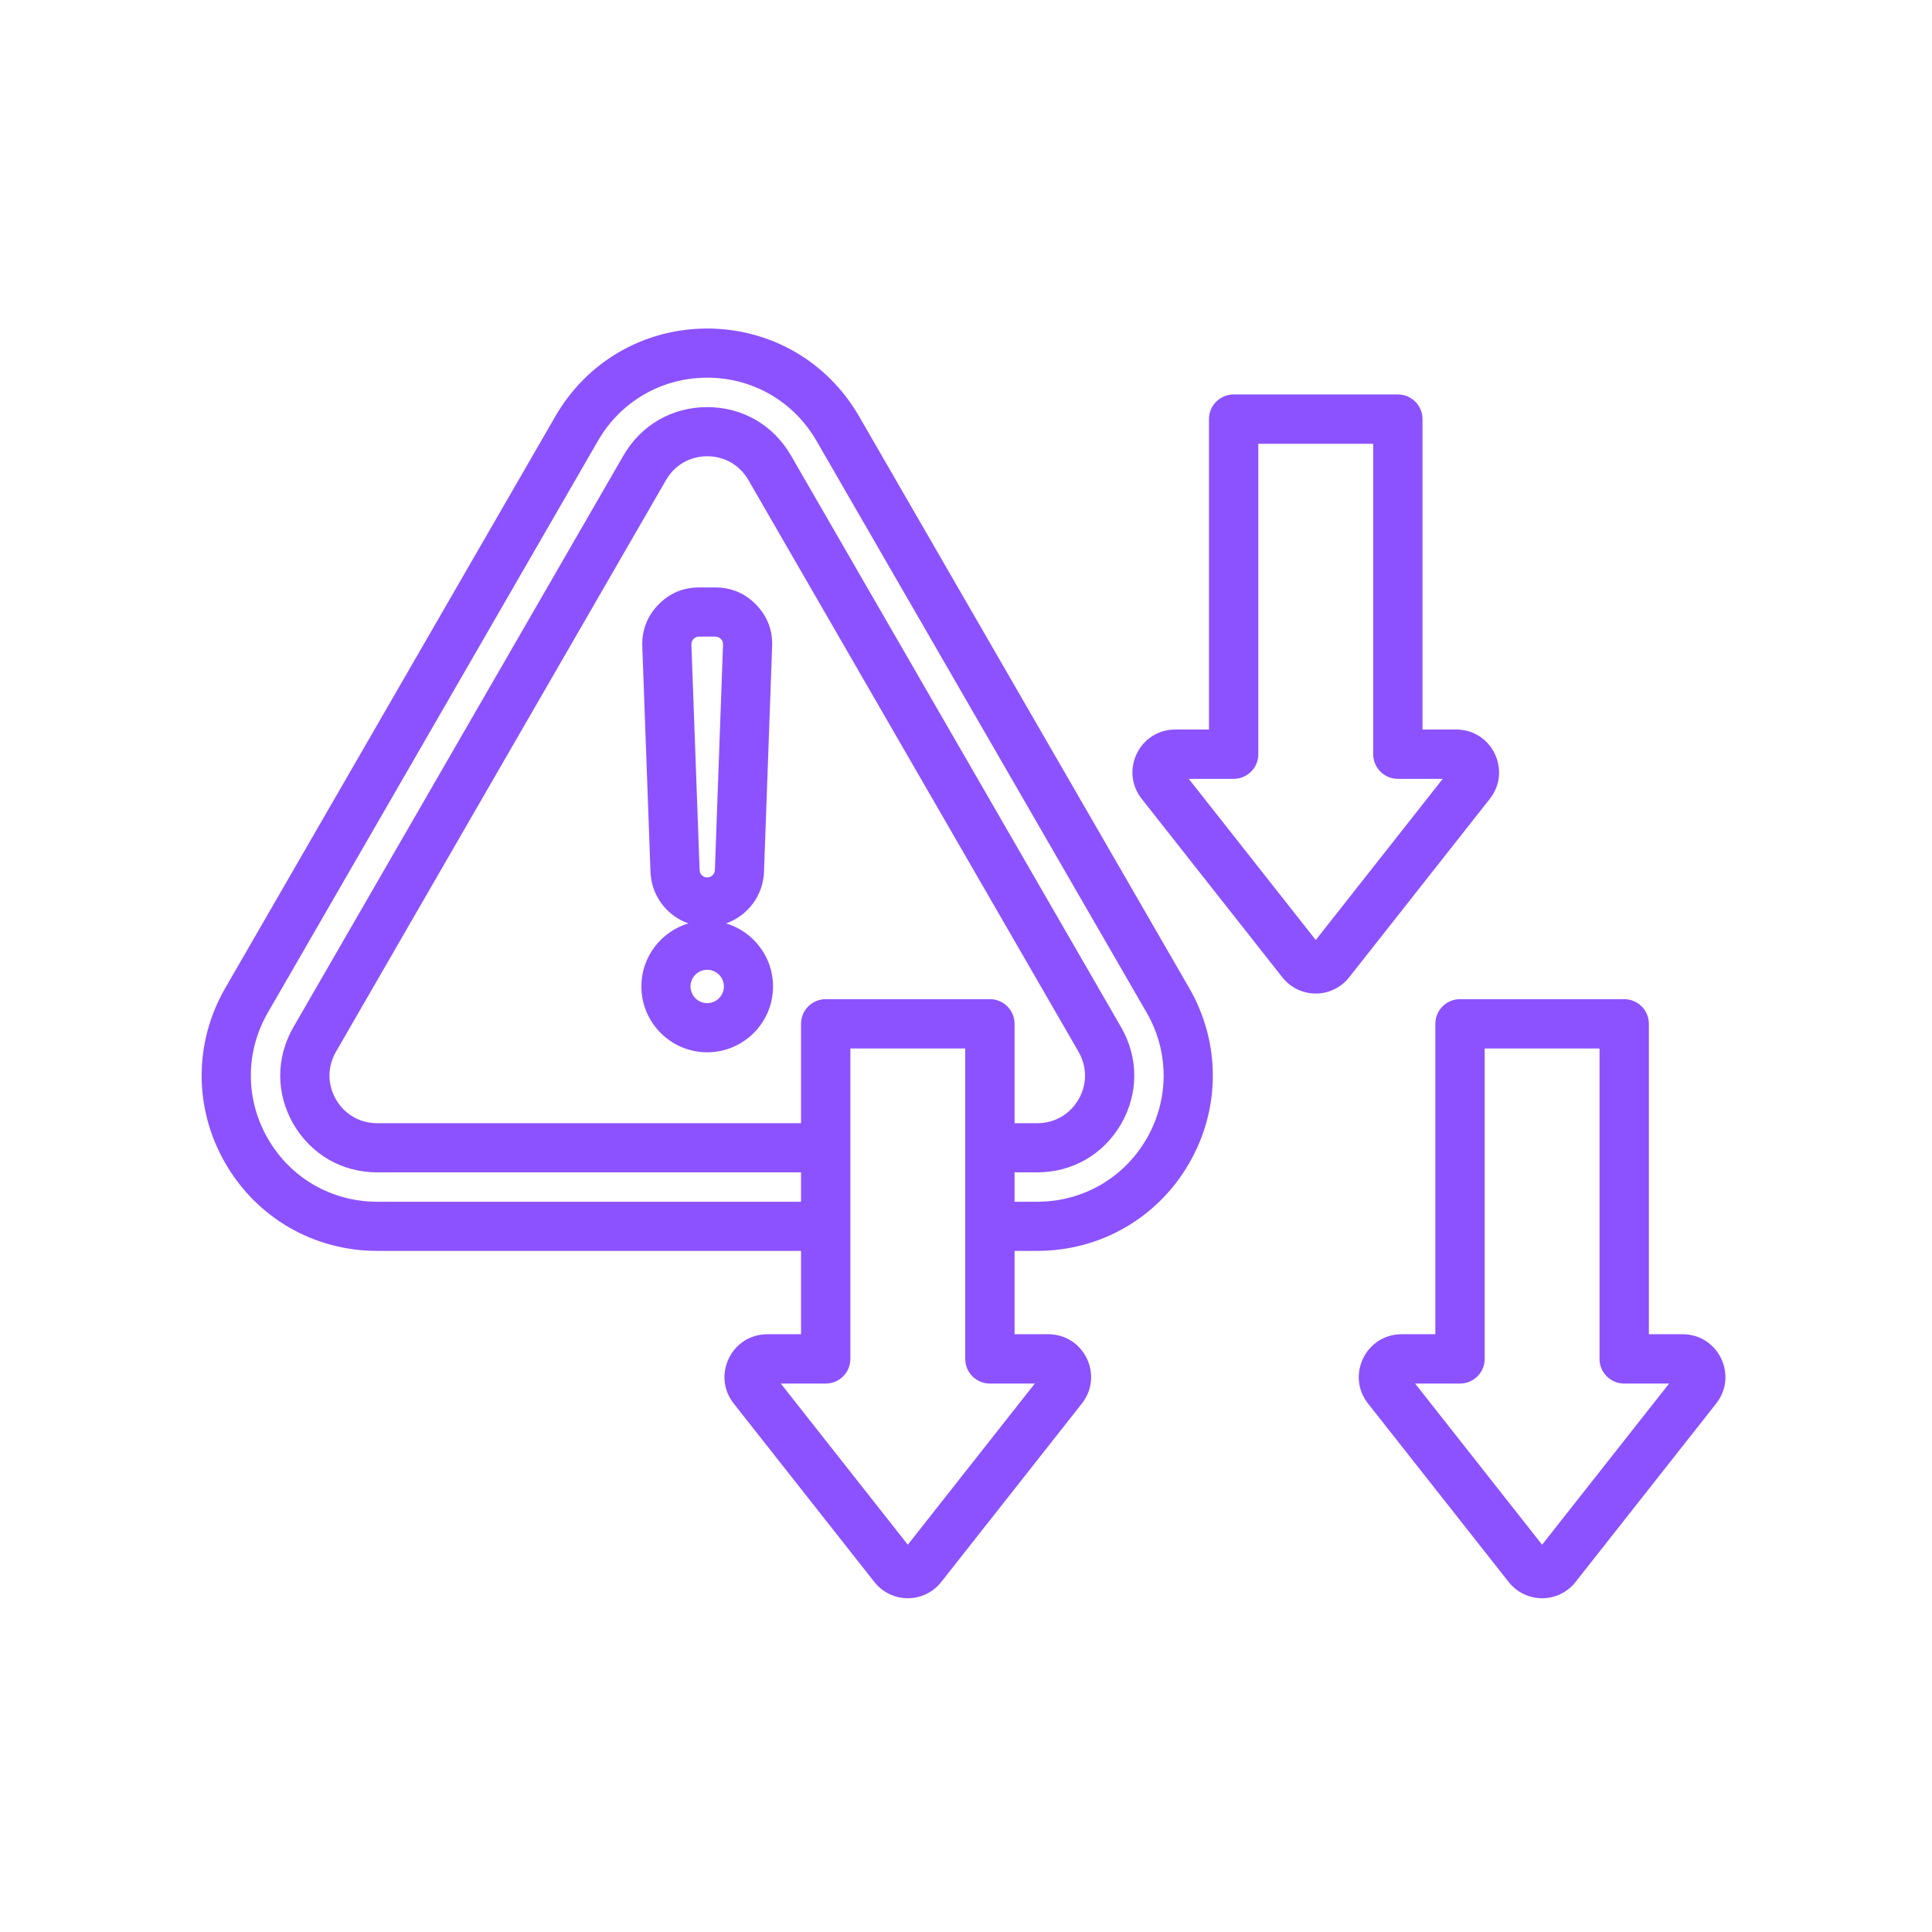 <svg xmlns="http://www.w3.org/2000/svg" xmlns:xlink="http://www.w3.org/1999/xlink" width="1080" viewBox="0 0 810 810" height="1080" preserveAspectRatio="xMidYMid meet"><defs><clipPath id="9214606386"><path d="M 84 137.699 L 724 137.699 L 724 671 L 84 671 Z M 84 137.699 " clip-rule="nonzero"></path></clipPath></defs><g clip-path="url(#9214606386)"><path fill="#8c52ff" d="M 335.836 524.438 L 158.113 524.438 C 131.648 524.438 107.699 510.633 94.465 487.691 C 81.234 464.785 81.234 437.109 94.465 414.203 L 232.852 174.512 C 246.086 151.57 270.035 137.734 296.5 137.734 C 322.969 137.734 346.918 151.57 360.148 174.508 L 498.562 414.199 C 511.797 437.109 511.797 464.785 498.566 487.691 C 485.332 510.629 461.355 524.438 434.891 524.438 L 425.363 524.438 L 425.363 559.379 L 439.438 559.379 C 454.531 559.379 462.824 576.699 453.59 588.422 L 453.59 588.426 C 453.59 588.426 394.699 663.156 394.699 663.156 C 387.488 672.379 373.707 672.379 366.5 663.156 L 307.605 588.422 C 298.375 576.699 306.668 559.379 321.762 559.379 L 335.836 559.379 Z M 425.363 503.832 L 434.891 503.832 C 453.934 503.832 471.195 493.902 480.719 477.391 L 480.723 477.387 C 490.242 460.906 490.242 440.992 480.719 424.508 L 342.301 184.809 C 332.781 168.301 315.547 158.34 296.5 158.34 C 277.457 158.34 260.223 168.301 250.699 184.812 L 112.312 424.508 C 102.789 440.988 102.789 460.906 112.312 477.391 L 112.312 477.395 C 121.836 493.898 139.07 503.832 158.113 503.832 L 335.836 503.832 L 335.836 491.516 L 158.113 491.516 C 143.402 491.516 130.355 483.969 122.996 471.227 L 122.992 471.223 C 115.641 458.453 115.641 443.441 122.996 430.668 L 261.379 190.98 C 268.738 178.203 281.785 170.684 296.5 170.684 C 311.254 170.684 324.266 178.203 331.617 190.969 L 470.035 430.668 L 470.039 430.676 C 477.391 443.441 477.391 458.453 470.031 471.238 L 470.02 471.254 C 462.633 483.98 449.629 491.516 434.891 491.516 L 425.363 491.516 Z M 335.836 470.91 L 335.836 429.246 C 335.836 423.535 340.465 418.902 346.18 418.902 L 415.02 418.902 C 420.734 418.902 425.363 423.535 425.363 429.246 L 425.363 470.91 L 434.891 470.91 C 442.148 470.91 448.547 467.188 452.191 460.922 C 455.805 454.637 455.801 447.246 452.184 440.957 L 313.77 201.266 L 313.766 201.262 C 310.148 194.98 303.754 191.293 296.5 191.293 C 289.27 191.293 282.855 194.98 279.234 201.266 L 140.848 440.957 C 137.23 447.246 137.227 454.645 140.848 460.934 C 144.465 467.195 150.879 470.91 158.113 470.91 Z M 327.359 580.066 L 380.602 647.629 L 433.84 580.066 L 415.02 580.066 C 409.309 580.066 404.676 575.434 404.676 569.723 L 404.676 439.59 L 356.523 439.59 L 356.523 569.723 C 356.523 575.434 351.891 580.066 346.18 580.066 Z M 304.41 387.133 C 315.781 390.547 324.102 401.117 324.102 413.578 C 324.102 428.785 311.707 441.18 296.5 441.18 C 281.297 441.18 268.898 428.785 268.898 413.578 C 268.898 401.117 277.223 390.547 288.594 387.133 C 279.605 383.977 273.078 375.578 272.719 365.523 L 269.281 270.941 L 269.281 270.91 C 269.078 264.227 271.312 258.406 275.941 253.574 L 275.961 253.555 C 280.637 248.727 286.383 246.289 293.094 246.289 L 299.91 246.289 C 306.629 246.289 312.426 248.746 317.062 253.574 C 321.738 258.414 323.973 264.27 323.723 270.973 L 320.312 365.516 C 319.953 375.57 313.402 383.973 304.41 387.133 Z M 296.5 367.871 C 298.23 367.871 299.656 366.512 299.719 364.781 L 303.129 270.219 L 303.129 270.211 C 303.164 269.316 302.863 268.535 302.223 267.871 L 302.199 267.852 C 301.582 267.207 300.805 266.895 299.91 266.895 L 293.094 266.895 C 292.191 266.895 291.414 267.227 290.77 267.887 C 290.148 268.551 289.852 269.355 289.875 270.273 L 293.312 364.777 L 293.312 364.781 C 293.375 366.504 294.777 367.871 296.5 367.871 Z M 296.5 420.574 C 300.355 420.574 303.496 417.434 303.496 413.578 C 303.496 409.723 300.355 406.582 296.5 406.582 C 292.648 406.582 289.504 409.723 289.504 413.578 C 289.504 417.434 292.648 420.574 296.5 420.574 Z M 492.797 305.852 L 506.871 305.852 L 506.871 175.719 C 506.871 170.008 511.504 165.375 517.215 165.375 L 586.059 165.375 C 591.77 165.375 596.398 170.008 596.398 175.719 L 596.398 305.852 L 610.477 305.852 C 625.566 305.852 633.859 323.172 624.629 334.895 L 624.625 334.898 C 624.625 334.898 565.738 409.629 565.738 409.629 C 558.527 418.852 544.746 418.852 537.535 409.629 L 478.645 334.895 C 469.41 323.172 477.703 305.852 492.797 305.852 Z M 498.395 326.539 L 551.637 394.102 L 604.875 326.539 L 586.059 326.539 C 580.344 326.539 575.715 321.906 575.715 316.195 L 575.715 186.062 L 527.559 186.062 L 527.559 316.195 C 527.559 321.906 522.926 326.539 517.215 326.539 Z M 587.695 559.379 L 601.77 559.379 L 601.77 429.246 C 601.77 423.535 606.398 418.902 612.113 418.902 L 680.953 418.902 C 686.668 418.902 691.297 423.535 691.297 429.246 L 691.297 559.379 L 705.371 559.379 C 720.465 559.379 728.758 576.699 719.523 588.422 L 719.523 588.426 C 719.523 588.426 660.633 663.156 660.633 663.156 C 653.422 672.379 639.641 672.379 632.434 663.156 L 573.539 588.422 C 564.309 576.699 572.602 559.379 587.695 559.379 Z M 593.293 580.066 L 646.535 647.629 L 699.773 580.066 L 680.953 580.066 C 675.242 580.066 670.609 575.434 670.609 569.723 L 670.609 439.59 L 622.457 439.59 L 622.457 569.723 C 622.457 575.434 617.824 580.066 612.113 580.066 Z M 593.293 580.066 " fill-opacity="1" fill-rule="evenodd"></path></g></svg>